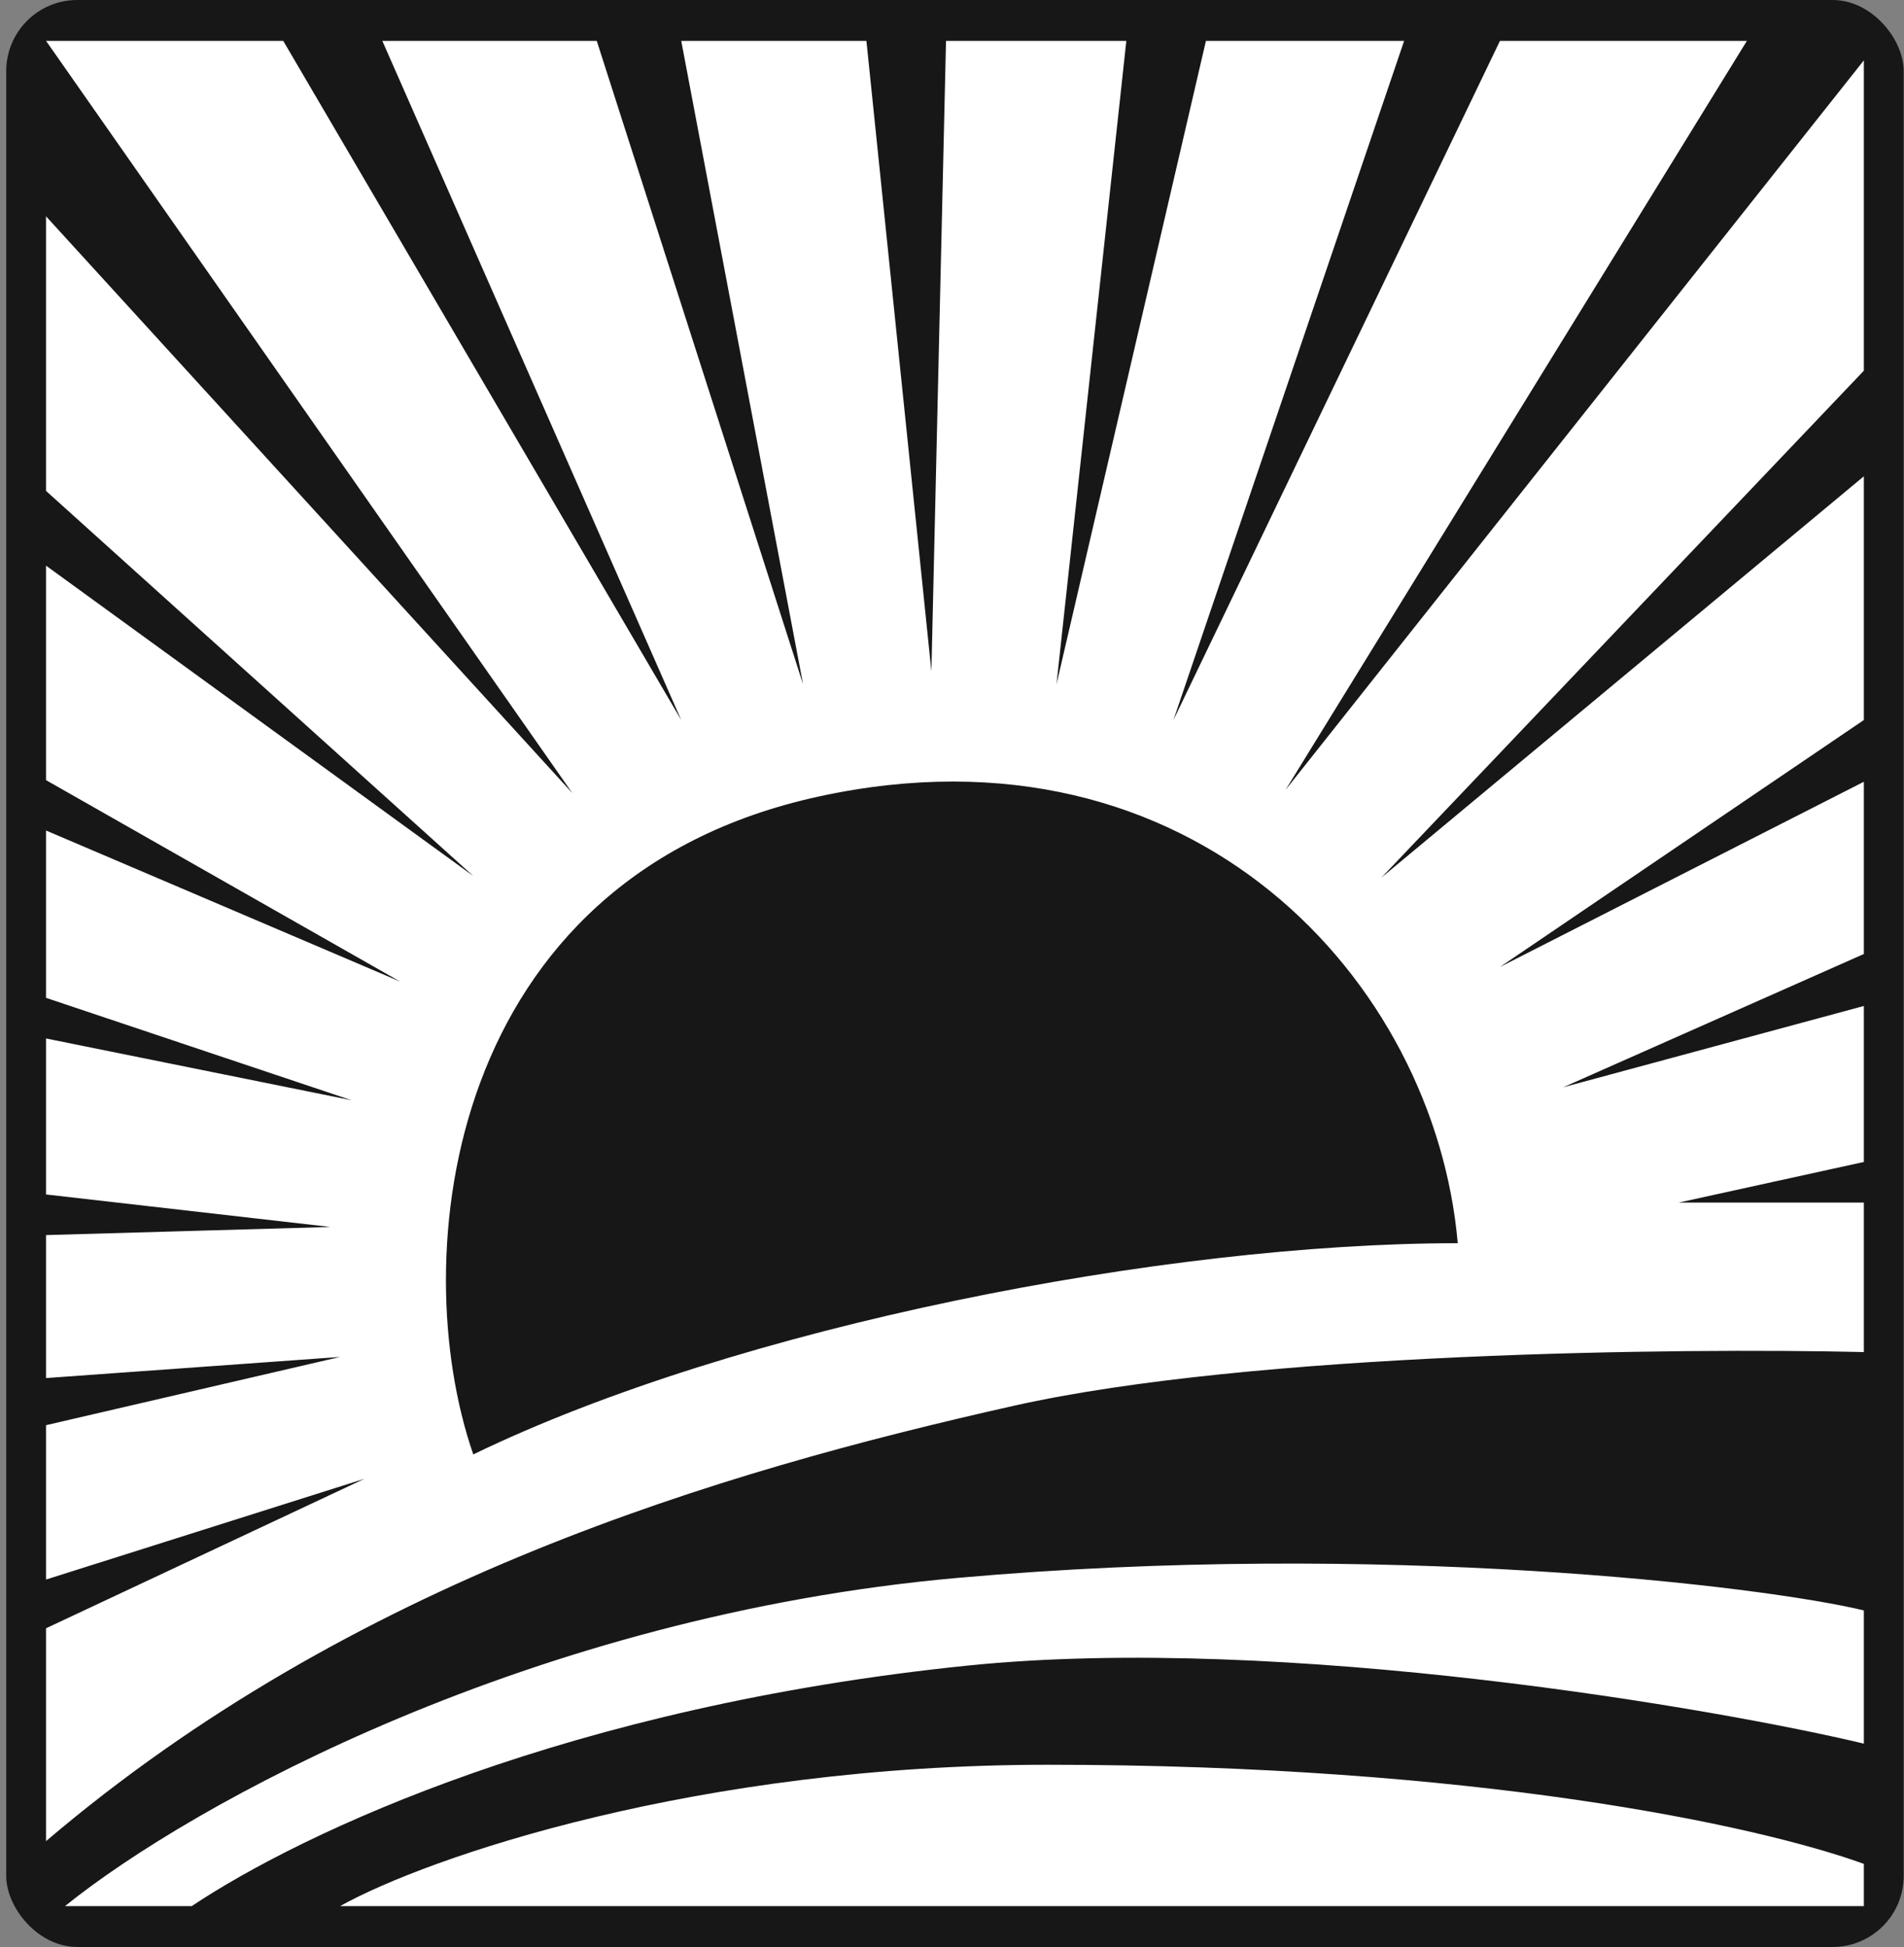 <?xml version="1.0" encoding="UTF-8"?> <svg xmlns="http://www.w3.org/2000/svg" width="268" height="274" viewBox="0 0 268 274" fill="none"><rect x="0" y="0" width="268" height="274" fill="#808080" stroke="none"/><rect x="0.877" width="267.078" height="274" rx="10" fill="#171717"></rect><path d="M134.759 222.061C194.393 216.756 248.097 223.204 262.35 226.634V245.384C242.305 240.582 180.765 229.835 136.131 234.408C80.338 240.125 42.763 257.732 26.985 268.25H9.149C26.985 253.845 75.125 227.365 134.759 222.061ZM147.488 248.356C207.549 248.356 247.183 256.817 262.35 262.305V268.25H47.868C60.139 261.39 98.093 248.356 147.488 248.356ZM95.887 101.329L53.813 5.75H83.997L113.036 96.299L95.887 5.75H121.954L131.1 94.47L133.158 5.75H158.539L148.707 96.299L169.743 5.75H197.64L165.171 101.329L211.131 5.75H245.887L180.948 111.161L262.35 8.494V52.168L194.438 123.509L262.35 67.03V101.329L211.131 136.085L262.35 110.019V134.256L220.049 153.006L262.35 141.573V163.524L236.283 169.241H262.35V190.277C236.436 189.668 176.237 190.323 142.762 197.823C100.917 207.198 49.469 222.518 6.481 259.104V229.149L51.299 208.113L6.481 222.29V200.567L47.868 190.964L6.481 193.936V173.814L46.497 172.671L6.481 168.098V146.146L49.47 154.835L6.481 140.43V116.878L56.329 138.144L6.481 109.79V79.606L66.618 123.28L6.481 69.089V30.445L80.566 111.619L6.481 5.75H39.865L95.887 101.329ZM205.185 174.957C201.984 138.143 167.997 100.656 115.323 112.076C62.649 123.497 57.015 177.015 66.618 204.683C103.889 186.619 164.027 174.957 205.185 174.957Z" fill="white"></path></svg> 